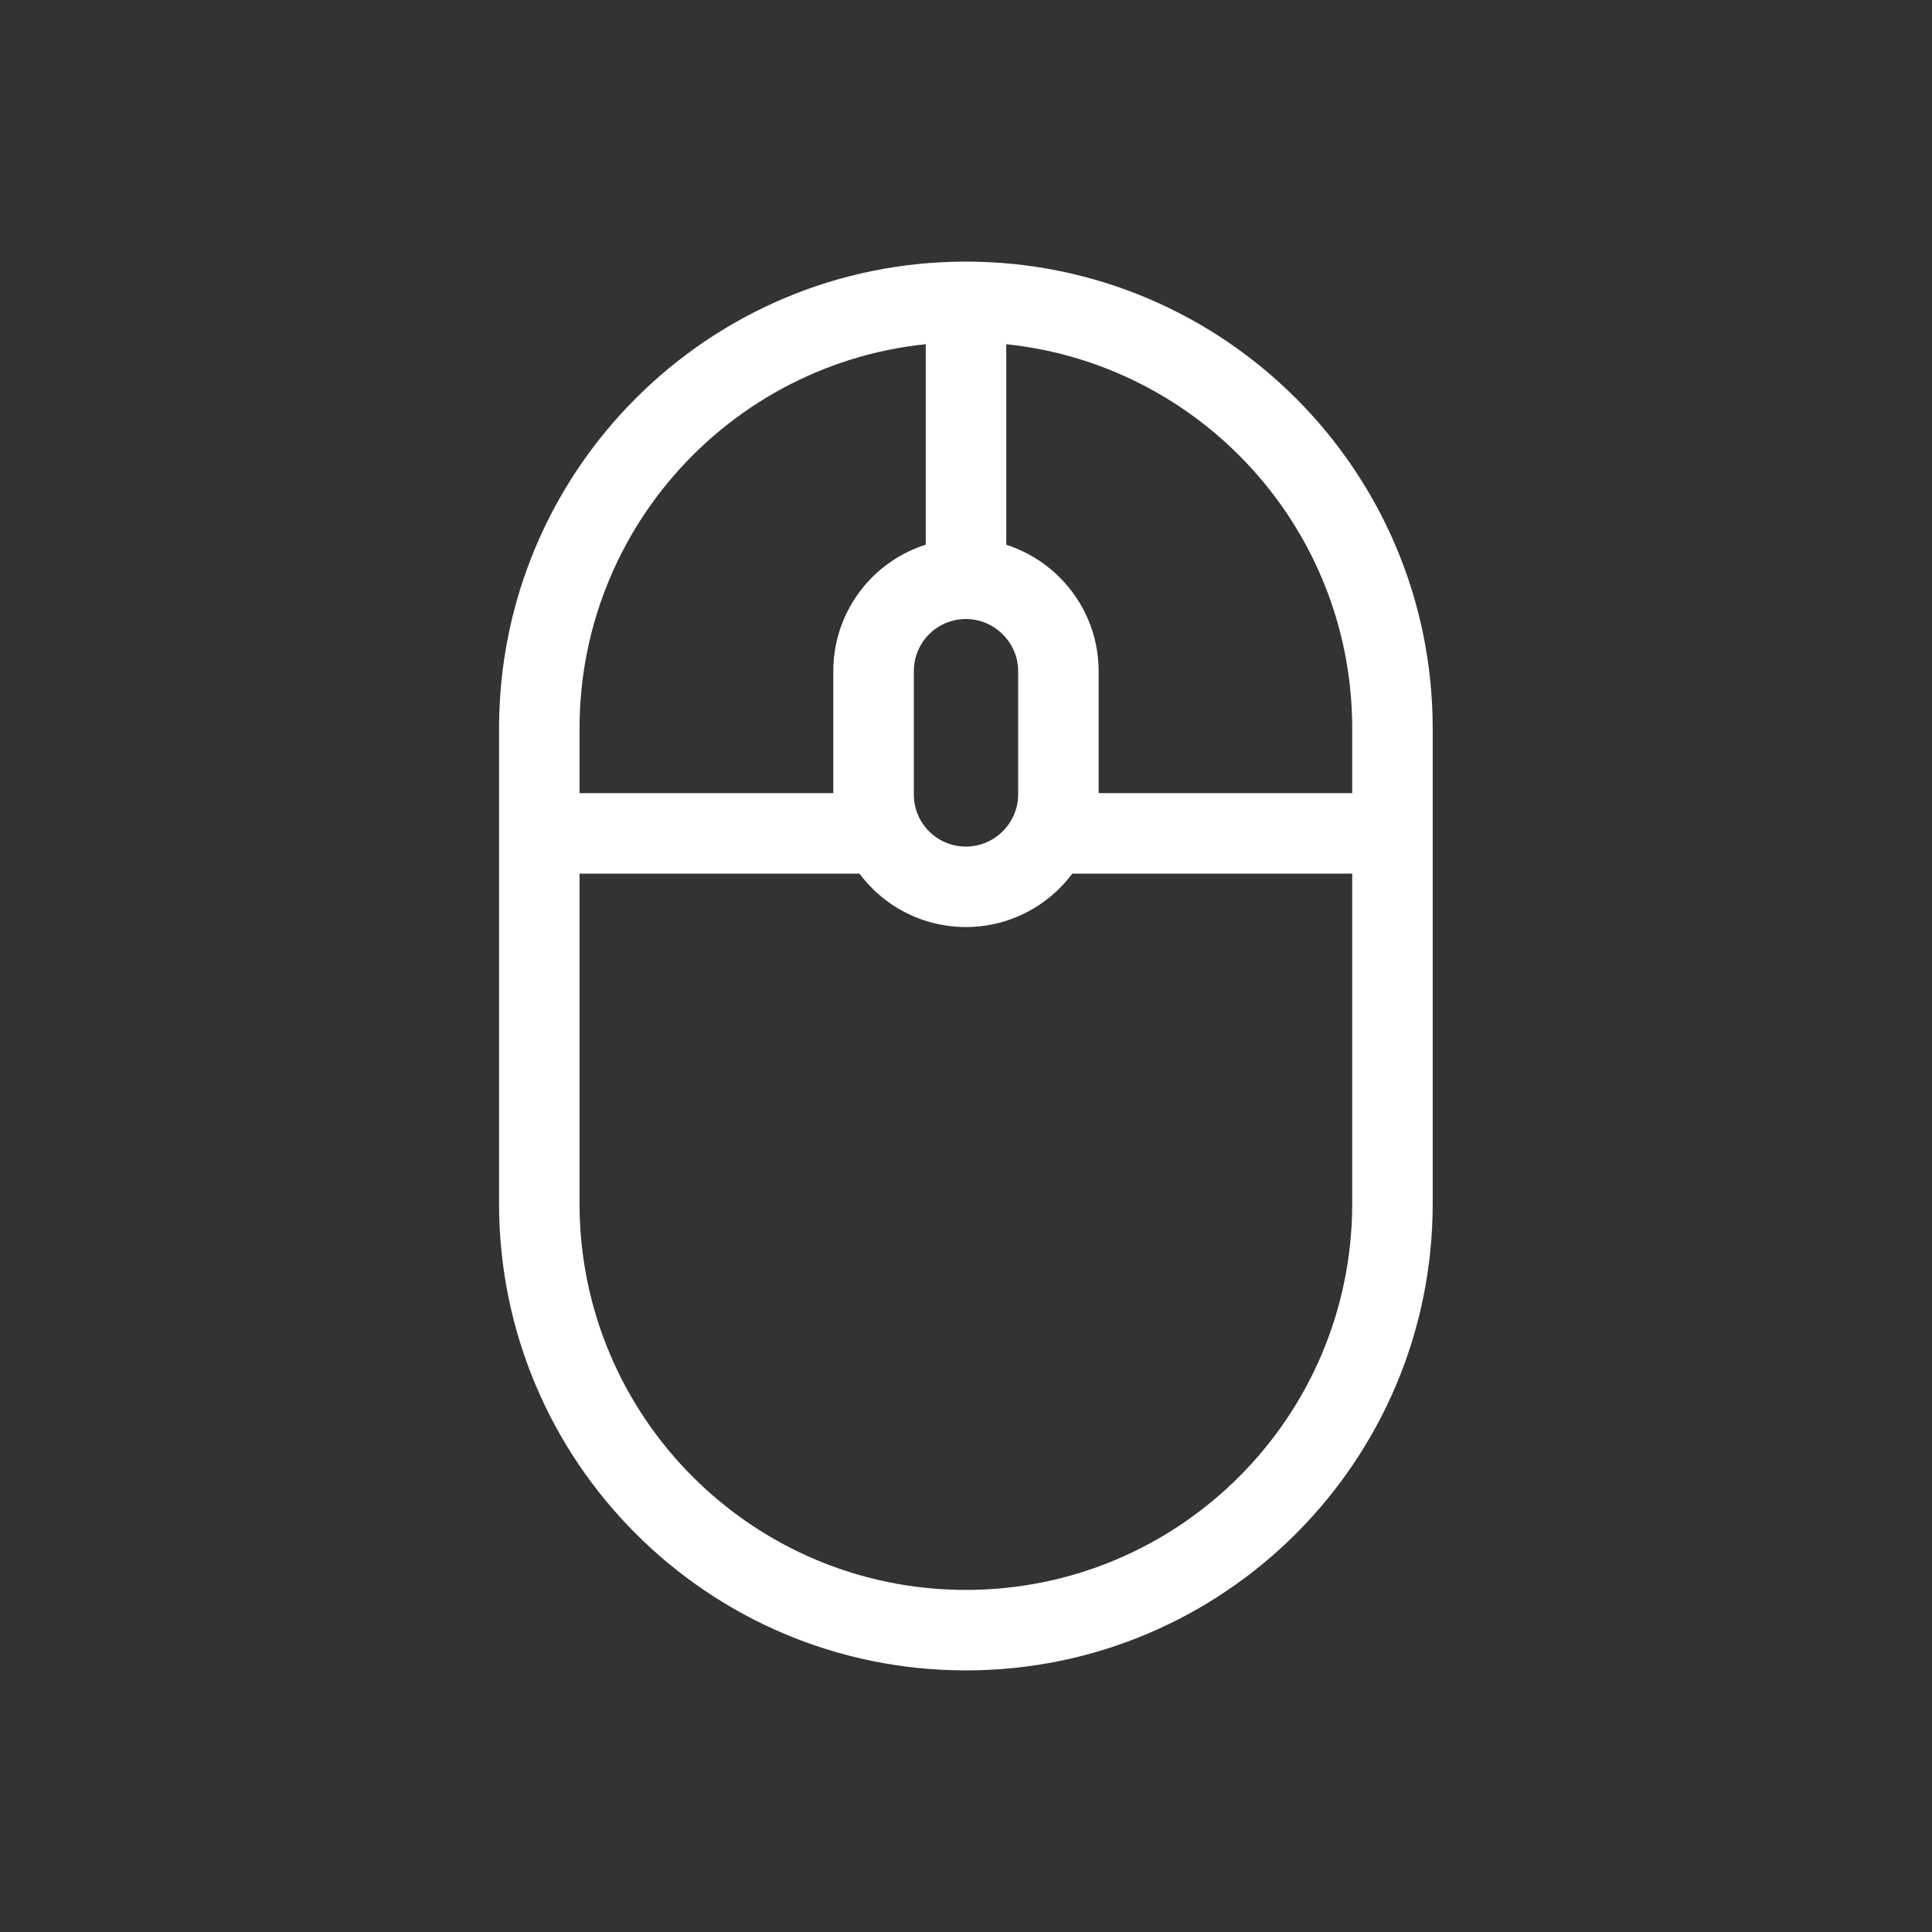 <svg width="32" height="32" viewBox="0 0 32 32" fill="none" xmlns="http://www.w3.org/2000/svg">
<rect x="0" y="0" width="32" height="32" fill="#333333" stroke="none"/>
<path fill-rule="evenodd" clip-rule="evenodd" d="M16 10.253C15.521 10.253 15.136 10.638 15.136 11.117V13.158C15.136 13.637 15.521 14.022 16 14.022C16.471 14.022 16.864 13.634 16.864 13.158V11.117C16.864 10.641 16.471 10.253 16 10.253ZM13.802 11.117C13.802 9.902 14.784 8.919 16 8.919C17.202 8.919 18.197 9.899 18.197 11.117V13.158C18.197 14.376 17.202 15.355 16 15.355C14.784 15.355 13.802 14.373 13.802 13.158V11.117Z" fill="white"/>
<path fill-rule="evenodd" clip-rule="evenodd" d="M16 4.836C16.368 4.836 16.667 5.134 16.667 5.503V9.585C16.667 9.953 16.368 10.252 16 10.252C15.632 10.252 15.333 9.953 15.333 9.585V5.503C15.333 5.134 15.632 4.836 16 4.836Z" fill="white"/>
<path fill-rule="evenodd" clip-rule="evenodd" d="M22.397 19.935V12.066C22.397 8.532 19.532 5.667 15.998 5.667C12.464 5.667 9.599 8.532 9.599 12.066V19.935C9.599 23.469 12.464 26.334 15.998 26.334C19.532 26.334 22.397 23.469 22.397 19.935ZM15.998 4.333C11.727 4.333 8.266 7.795 8.266 12.066V19.935C8.266 24.206 11.727 27.667 15.998 27.667C20.268 27.667 23.73 24.206 23.73 19.935V12.066C23.73 7.795 20.268 4.333 15.998 4.333Z" fill="white"/>
<path fill-rule="evenodd" clip-rule="evenodd" d="M14.495 14.47H9.078V13.137H14.495V14.47Z" fill="white"/>
<path fill-rule="evenodd" clip-rule="evenodd" d="M22.948 14.47H17.531V13.137H22.948V14.47Z" fill="white"/>
</svg>
